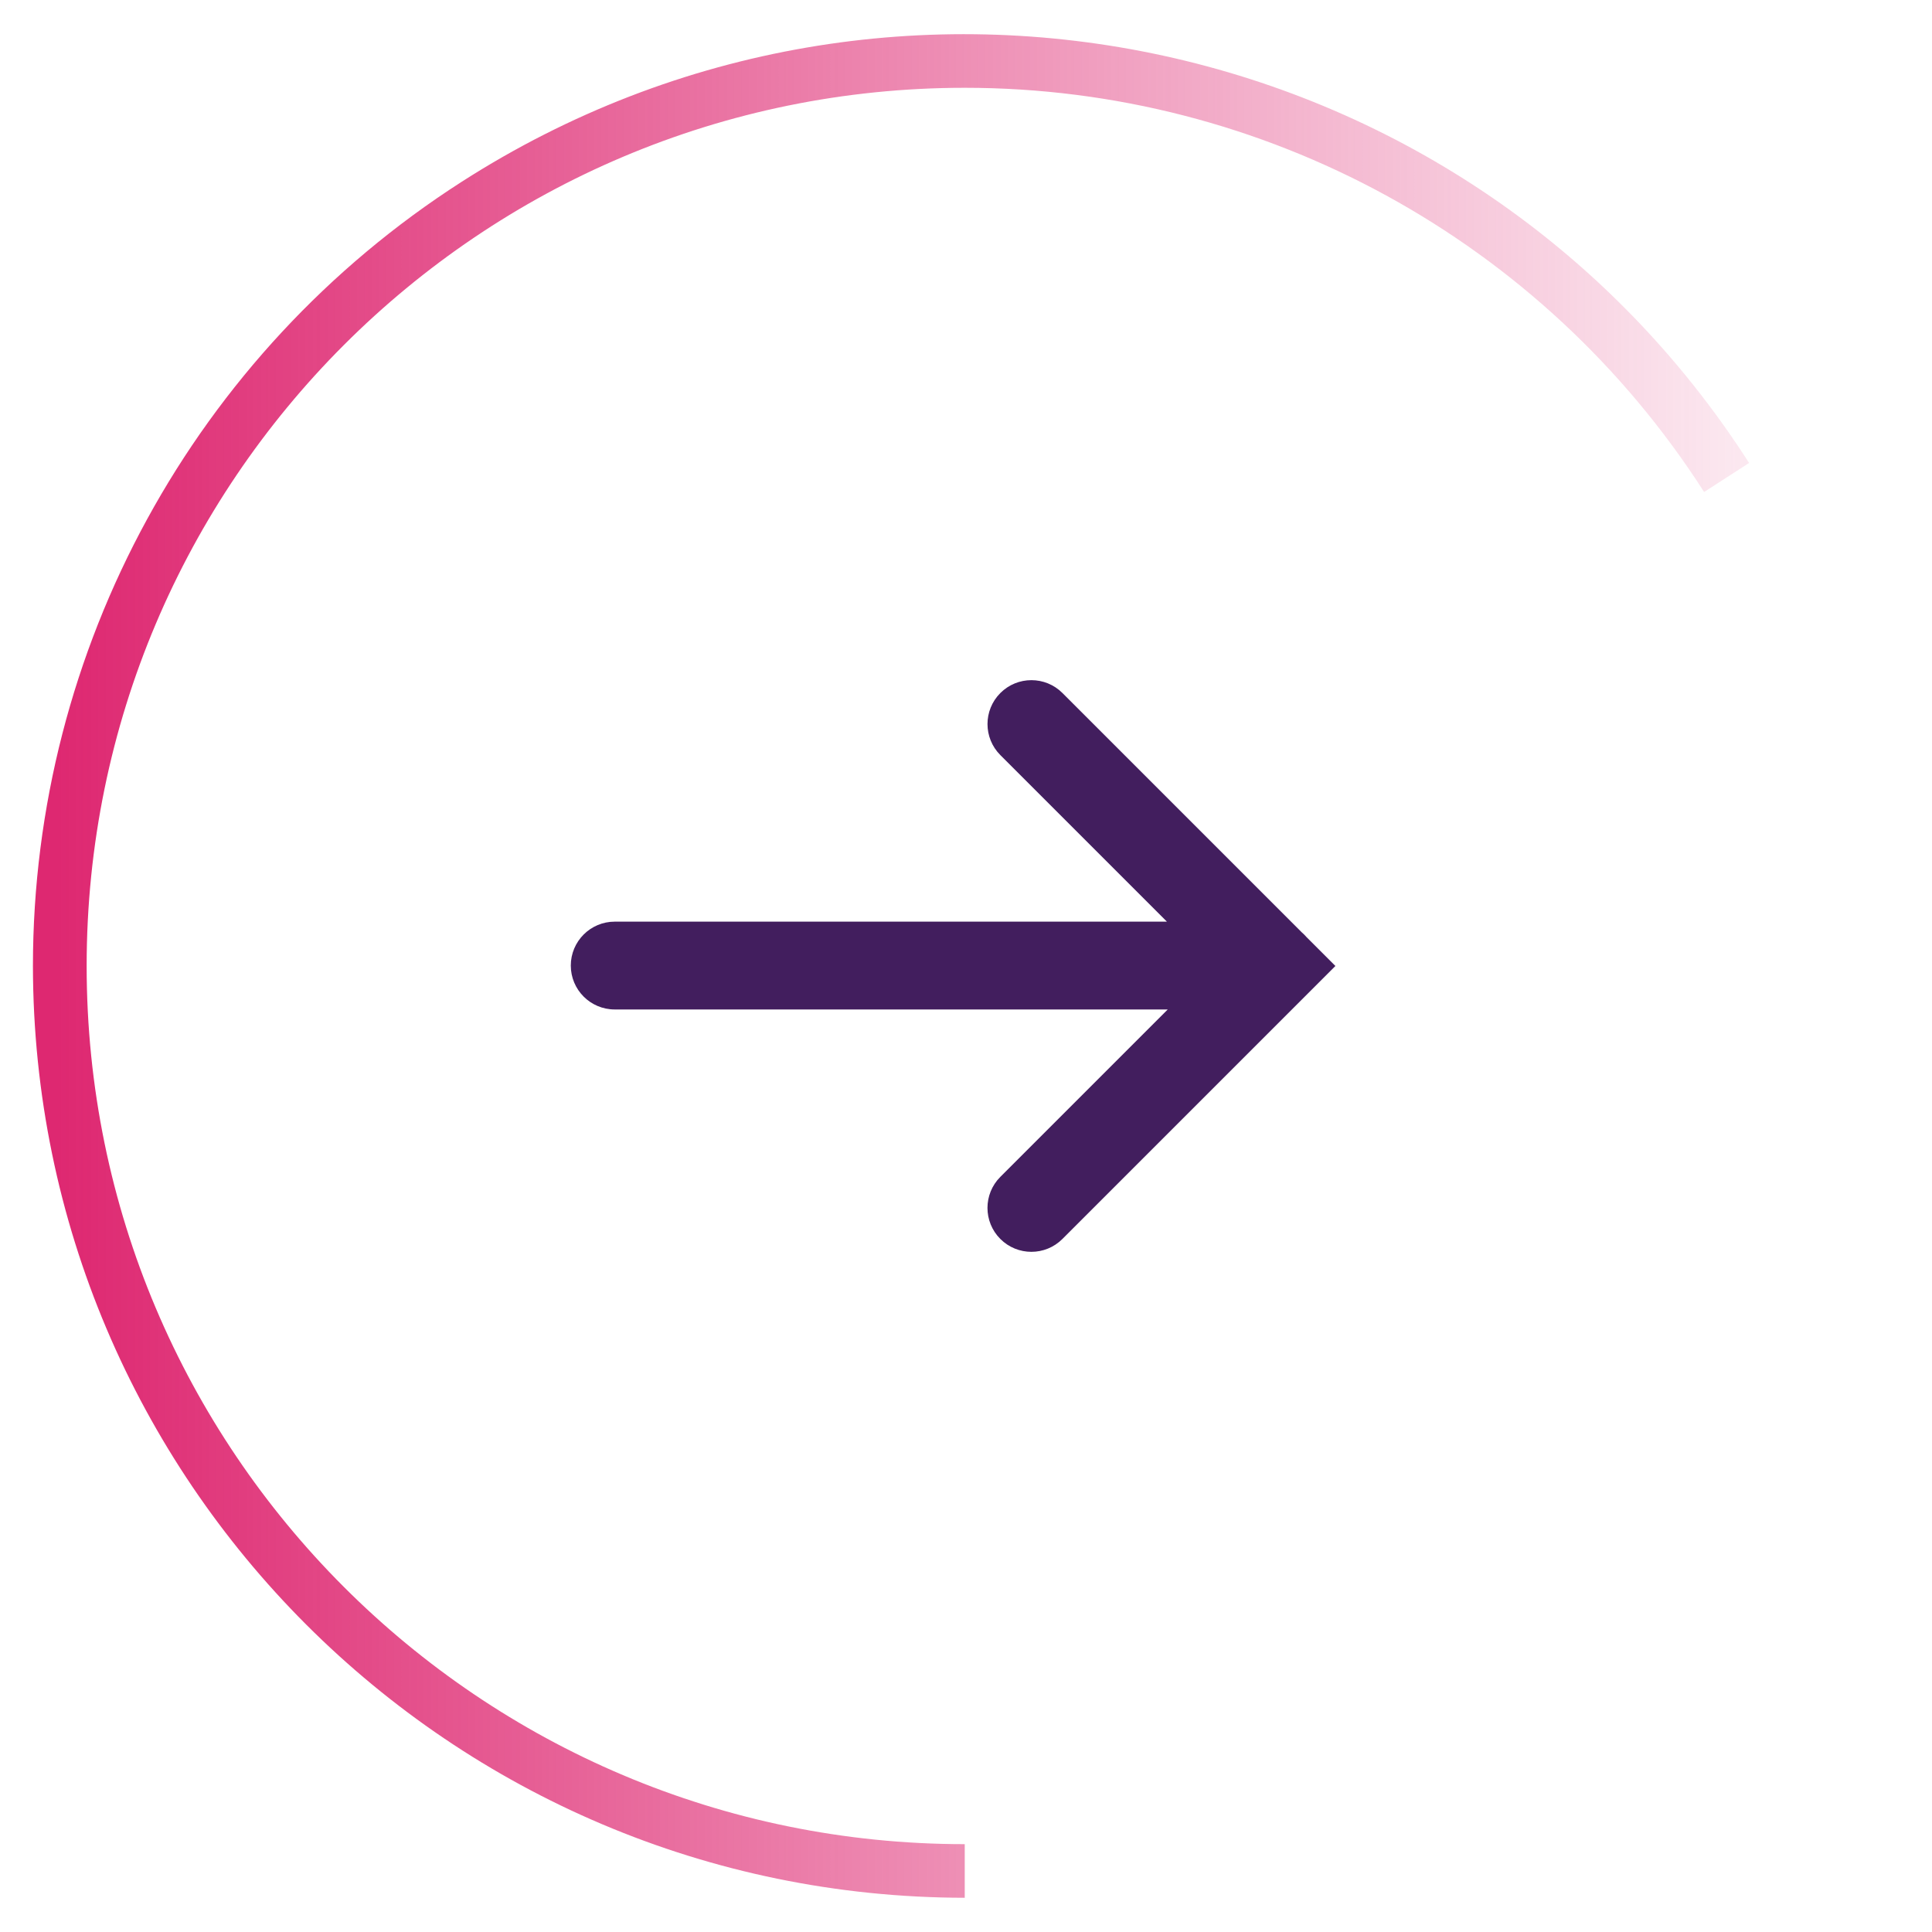 <?xml version="1.0" encoding="utf-8"?>
<!-- Generator: Adobe Illustrator 28.0.0, SVG Export Plug-In . SVG Version: 6.00 Build 0)  -->
<svg version="1.1" id="Layer_1" xmlns="http://www.w3.org/2000/svg" xmlns:xlink="http://www.w3.org/1999/xlink" x="0px" y="0px"
	 width="88px" height="88px" viewBox="0 0 88 88" style="enable-background:new 0 0 88 88;" xml:space="preserve">
<style type="text/css">
	.st0{fill:url(#Path_92506_00000047055008578402521760000002245401422543193486_);}
	.st1{fill:#421E5E;}
</style>
<linearGradient id="Path_92506_00000048492377642080595060000007583352596651905933_" gradientUnits="userSpaceOnUse" x1="-864.281" y1="7.289" x2="-863.164" y2="7.289" gradientTransform="matrix(78.17 0 0 84.884 67562.336 -574.751)">
	<stop  offset="0" style="stop-color:#DE2871"/>
	<stop  offset="1" style="stop-color:#DE2871;stop-opacity:0"/>
</linearGradient>
<path id="Path_92506" style="fill:url(#Path_92506_00000048492377642080595060000007583352596651905933_);" d="M1.5,43.999
	c0.027,23.429,19.014,42.416,42.443,42.442v-2.442C21.852,83.997,3.945,66.086,3.947,43.995C3.949,21.904,21.86,3.997,43.951,3.999
	C57.577,4,70.265,10.938,77.62,22.409l2.05-1.321C67.012,1.358,40.756-4.376,21.026,8.282C8.86,16.087,1.503,29.546,1.5,43.999"/>
<path class="st1" d="M59.509,42.682c-0.065-0.076-0.136-0.146-0.212-0.212L48.393,31.566c-0.781-0.781-2.047-0.781-2.828,0
	s-0.781,2.047,0,2.828l7.586,7.586H27.999c-1.104,0-2,0.896-2,2s0.896,2,2,2h25.19l-7.625,7.625c-0.781,0.781-0.781,2.047,0,2.828
	c0.391,0.391,0.902,0.586,1.414,0.586s1.023-0.195,1.414-0.586l12.434-12.434L59.509,42.682z"/>
</svg>
